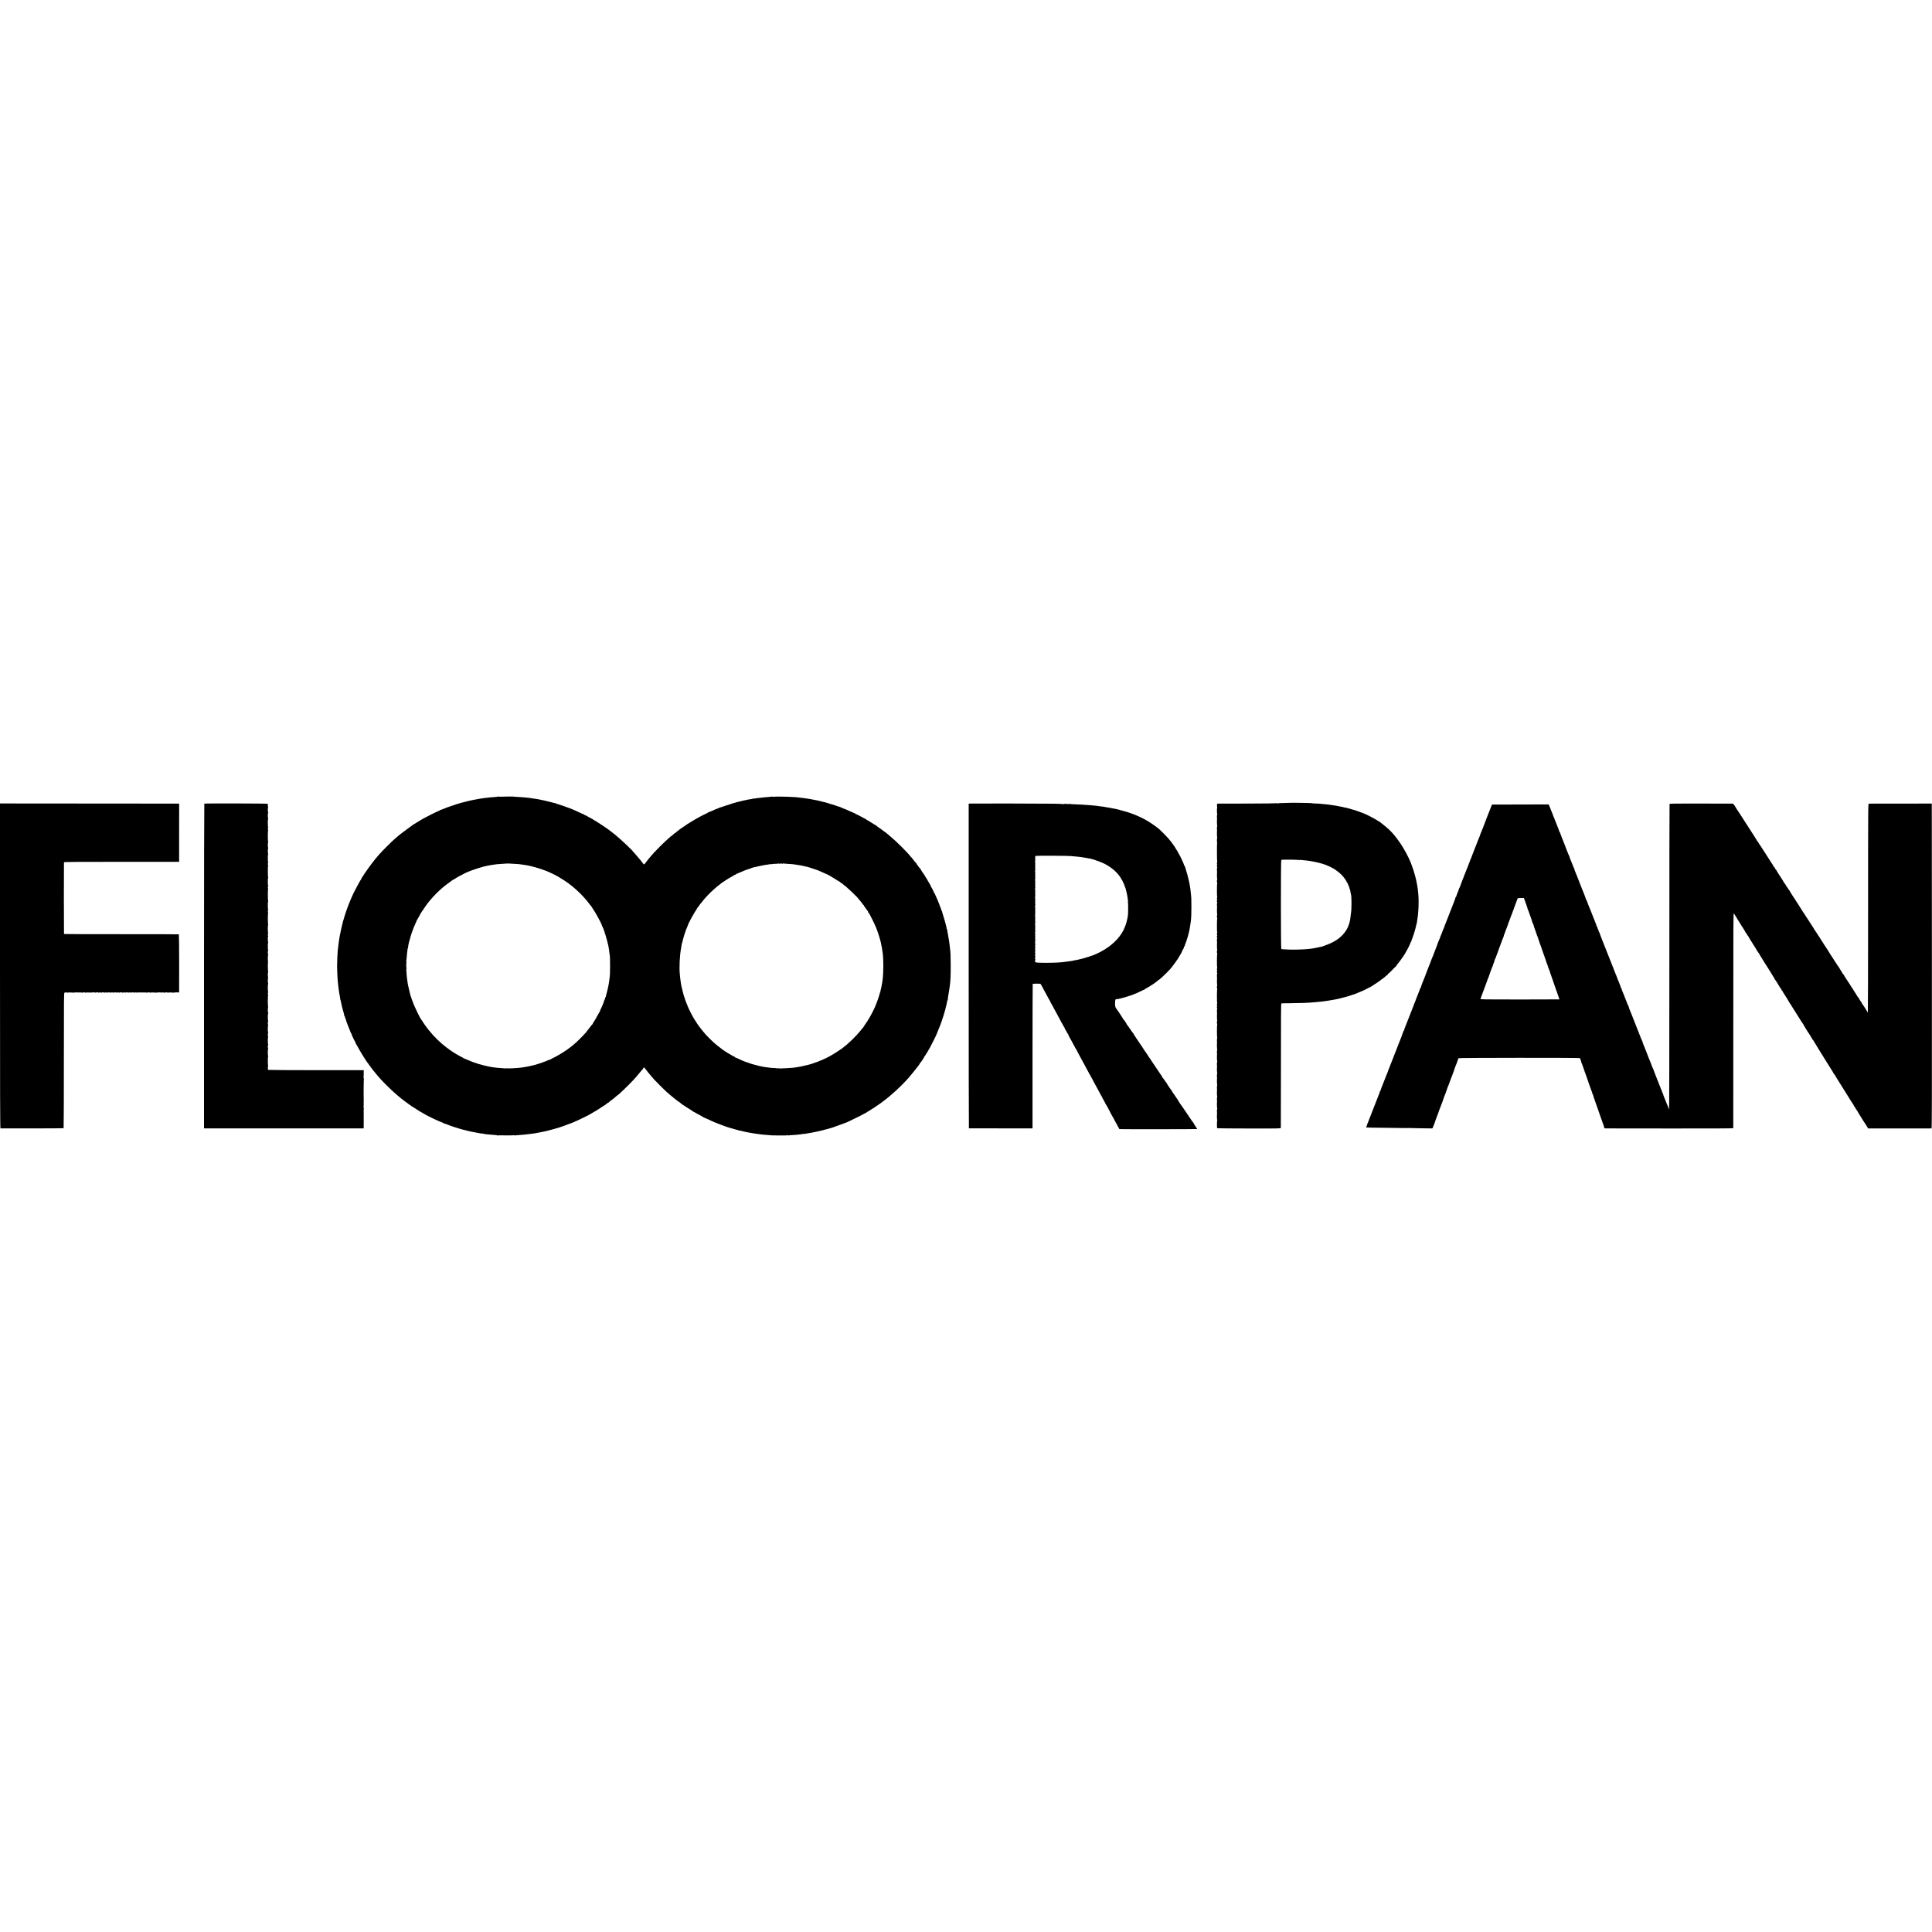 <?xml version="1.0" standalone="no"?>
<!DOCTYPE svg PUBLIC "-//W3C//DTD SVG 20010904//EN"
 "http://www.w3.org/TR/2001/REC-SVG-20010904/DTD/svg10.dtd">
<svg version="1.0" xmlns="http://www.w3.org/2000/svg"
 width="5248pt" height="5248pt" viewBox="0 0 5248 5248"
 preserveAspectRatio="xMidYMid meet">
<g transform="translate(0,5248) scale(0.1,-0.1)"
fill="#000000" stroke="none">
<path d="M13527 30843 c-7 -6 -34 -10 -137 -17 -41 -3 -75 -6 -75 -6 0 -1 -20
-3 -45 -5 -80 -8 -208 -24 -230 -30 -8 -3 -33 -7 -55 -10 -42 -7 -64 -11 -105
-19 -49 -11 -135 -29 -145 -30 -5 -1 -16 -5 -22 -9 -7 -5 -13 -6 -13 -3 0 2
-15 0 -32 -5 -18 -6 -44 -13 -58 -16 -49 -10 -55 -11 -60 -14 -3 -1 -9 -3 -15
-4 -23 -3 -198 -60 -300 -97 -60 -22 -116 -40 -122 -41 -7 0 -13 -5 -13 -10 0
-6 -3 -8 -6 -4 -3 3 -34 -7 -69 -23 -35 -16 -66 -26 -69 -23 -3 4 -6 2 -6 -3
0 -6 -17 -16 -37 -23 -48 -17 -331 -158 -401 -199 -29 -18 -55 -32 -57 -32 -2
0 -54 -31 -115 -70 -61 -38 -113 -70 -115 -70 -3 0 -13 -7 -22 -16 -10 -8 -70
-52 -133 -97 -113 -81 -259 -194 -291 -226 -9 -9 -41 -36 -70 -61 -67 -56
-337 -326 -404 -404 -27 -32 -59 -69 -70 -81 -40 -47 -57 -67 -148 -187 -52
-68 -116 -157 -143 -198 -27 -41 -52 -77 -55 -80 -3 -3 -16 -24 -29 -47 -13
-24 -28 -43 -32 -43 -5 0 -7 -4 -4 -9 3 -5 -3 -19 -13 -32 -10 -13 -28 -42
-40 -64 -12 -22 -35 -63 -50 -92 -16 -28 -43 -80 -61 -115 -18 -34 -36 -70
-41 -78 -5 -8 -13 -25 -19 -38 -5 -12 -20 -43 -32 -70 -12 -26 -22 -49 -23
-52 0 -3 -8 -21 -17 -40 -9 -19 -29 -69 -46 -110 -16 -41 -33 -84 -37 -95 -4
-11 -9 -24 -10 -30 -2 -5 -12 -35 -24 -65 -22 -59 -61 -183 -92 -295 -24 -89
-63 -255 -74 -320 -3 -16 -8 -37 -10 -45 -2 -8 -7 -31 -9 -50 -3 -19 -7 -46
-10 -60 -3 -14 -8 -46 -11 -70 -3 -25 -7 -56 -9 -70 -2 -14 -7 -56 -11 -95 -4
-38 -9 -78 -11 -88 -6 -34 -17 -302 -17 -417 0 -141 16 -445 27 -500 2 -14 7
-52 10 -85 4 -33 9 -73 12 -90 3 -16 7 -43 9 -60 1 -16 5 -37 8 -45 5 -12 20
-109 19 -117 -1 -2 4 -17 9 -35 6 -18 12 -43 14 -56 8 -39 13 -66 18 -87 3
-11 10 -40 16 -65 13 -51 13 -52 39 -142 11 -37 17 -70 14 -73 -3 -3 0 -5 6
-5 7 0 12 -11 12 -24 0 -14 4 -27 9 -30 4 -3 11 -20 15 -38 6 -34 64 -191 96
-263 9 -22 23 -57 31 -77 7 -21 16 -38 19 -38 4 0 7 -6 7 -14 0 -18 83 -196
102 -218 8 -10 11 -18 6 -18 -4 0 -3 -6 3 -12 6 -7 29 -49 53 -93 74 -141 272
-457 290 -463 5 -2 9 -8 9 -13 0 -8 20 -35 48 -64 6 -8 12 -18 12 -24 0 -6 4
-11 8 -11 4 0 15 -12 24 -28 9 -15 27 -39 40 -53 13 -14 39 -46 58 -70 19 -24
44 -55 56 -69 13 -14 44 -50 71 -80 109 -124 345 -352 488 -470 28 -23 62 -51
76 -63 39 -33 162 -125 209 -157 12 -8 28 -21 36 -27 7 -7 17 -13 23 -13 6 0
11 -4 11 -10 0 -5 5 -10 10 -10 6 0 36 -17 68 -39 65 -44 137 -90 167 -107 11
-6 43 -23 70 -39 28 -15 55 -31 60 -35 34 -27 429 -214 438 -208 1 1 18 -6 37
-16 61 -33 69 -36 88 -36 10 0 22 -4 27 -9 10 -9 242 -90 287 -100 4 -1 26 -8
49 -16 23 -9 51 -17 63 -19 12 -3 64 -16 116 -29 52 -14 109 -28 125 -31 17
-3 77 -15 135 -26 129 -26 177 -33 213 -34 15 -1 27 -3 27 -6 0 -3 15 -6 33
-7 17 -1 50 -4 72 -7 22 -2 79 -7 126 -11 107 -8 117 -9 125 -18 4 -3 12 -4
17 0 6 4 29 6 51 4 98 -5 375 -3 384 3 6 3 13 2 17 -4 4 -6 12 -7 18 -3 6 4
38 8 72 9 81 3 235 18 320 31 22 3 54 7 70 8 47 5 100 14 235 41 168 34 159
32 180 39 10 3 28 8 39 10 32 7 53 13 89 24 18 5 35 10 37 10 3 0 31 8 63 18
31 9 62 18 69 19 23 4 278 96 306 110 15 8 27 12 27 9 0 -3 23 6 50 20 28 14
50 22 50 19 0 -4 9 1 20 11 11 10 20 15 20 10 0 -4 6 -3 13 3 6 6 15 10 20 11
11 0 341 162 347 170 3 4 21 15 40 24 19 10 49 27 65 37 17 11 39 24 50 30 31
17 53 30 165 105 58 38 109 72 115 74 5 2 21 15 34 28 14 12 31 23 38 23 7 0
13 4 13 9 0 4 22 23 48 42 56 40 125 94 158 127 13 13 24 21 24 18 0 -3 19 12
43 34 23 21 73 67 111 102 65 59 246 242 297 299 13 15 38 42 54 60 17 19 61
72 99 119 38 47 73 87 78 88 4 2 8 8 8 13 0 6 8 19 18 30 18 19 19 19 43 -14
40 -56 185 -232 243 -295 53 -57 280 -285 327 -327 110 -100 351 -295 364
-295 4 0 15 -8 24 -17 9 -10 24 -22 32 -28 9 -5 69 -45 132 -87 64 -43 121
-78 127 -78 5 0 10 -4 10 -10 0 -5 7 -10 15 -10 8 0 15 -4 15 -9 0 -5 8 -11
18 -14 9 -3 49 -24 87 -47 39 -22 95 -53 125 -68 30 -15 57 -30 58 -34 2 -5 7
-8 12 -8 4 0 60 -25 124 -55 64 -30 118 -55 120 -55 2 0 25 -10 52 -22 27 -12
54 -23 59 -24 6 -1 39 -14 75 -29 67 -27 198 -75 215 -79 6 -1 33 -10 60 -19
28 -9 59 -18 70 -20 11 -2 27 -6 35 -9 60 -20 89 -28 108 -28 12 0 22 -5 22
-11 0 -5 4 -8 9 -5 5 3 30 -1 57 -8 27 -8 76 -20 109 -26 33 -7 65 -13 70 -15
20 -4 80 -15 105 -19 14 -2 41 -7 60 -10 19 -4 51 -9 70 -11 19 -3 53 -7 75
-10 22 -3 58 -7 80 -10 22 -2 40 -4 40 -5 0 0 34 -3 75 -6 41 -3 95 -7 120
-10 54 -5 57 -5 95 -5 17 1 108 0 203 -2 96 -1 176 2 179 6 3 4 11 3 19 -4 8
-6 14 -7 14 -2 0 5 30 9 68 10 37 0 87 3 112 6 25 4 73 9 108 12 77 8 99 12
114 21 7 5 8 3 3 -6 -5 -8 -4 -11 2 -7 5 3 25 9 44 12 19 3 60 10 92 16 32 5
70 12 85 14 15 2 57 10 93 19 37 8 78 17 90 20 13 3 35 8 49 11 14 3 35 8 47
11 12 2 34 9 48 14 14 5 29 9 33 8 6 -2 74 18 170 47 7 3 13 4 15 4 2 0 126
45 242 87 22 8 45 16 50 18 6 1 27 10 49 19 21 9 42 17 46 17 5 0 21 7 37 15
15 8 108 53 206 100 98 47 196 97 217 110 22 14 45 26 52 27 7 2 15 5 18 8 8
9 89 60 94 60 5 0 271 175 290 191 6 5 43 33 81 61 39 28 84 63 101 77 17 14
53 44 80 66 89 73 237 209 329 301 98 99 205 214 205 220 0 2 9 13 20 24 11
11 65 77 121 147 55 71 107 136 114 145 8 9 21 30 29 47 9 16 19 31 23 33 11
4 103 146 103 157 0 5 4 11 8 13 8 3 106 164 143 233 47 89 164 321 166 330 1
6 17 46 37 90 19 44 36 87 38 95 2 8 6 17 9 20 5 4 61 154 65 173 1 4 3 9 4
12 1 3 3 8 5 13 1 4 4 14 7 22 17 44 81 254 84 275 0 6 4 22 8 36 4 14 9 34
11 45 2 10 4 19 5 19 3 0 17 61 24 110 4 21 11 44 16 50 5 7 8 14 5 17 -3 2 4
51 14 109 10 57 22 127 25 154 4 28 9 61 11 75 23 153 30 289 29 590 -1 267
-4 331 -19 456 -2 22 -7 62 -10 89 -7 66 -23 174 -40 260 -19 99 -27 147 -28
168 -1 9 -6 17 -11 17 -5 0 -7 3 -4 6 3 3 -1 31 -9 62 -8 31 -16 62 -18 67
-10 47 -22 87 -57 200 -23 72 -41 136 -41 143 0 6 -4 12 -9 12 -4 0 -8 9 -8
20 0 12 -8 35 -17 53 -9 18 -16 35 -15 38 0 4 -15 44 -34 90 -20 46 -37 89
-38 94 -2 6 -19 45 -39 89 -21 43 -37 82 -37 87 0 5 -5 9 -10 9 -6 0 -9 3 -8
8 4 9 -64 146 -74 150 -4 2 -8 9 -8 17 0 12 -17 43 -83 153 -15 26 -31 54 -34
62 -4 8 -9 17 -13 20 -10 9 -44 65 -41 69 1 2 -1 7 -6 10 -12 9 -102 145 -102
154 0 5 -6 14 -14 20 -21 18 -107 136 -107 147 0 6 -4 10 -8 10 -5 0 -21 18
-38 40 -16 22 -39 52 -51 66 -13 14 -23 30 -23 36 0 6 -3 8 -7 5 -3 -4 -14 4
-22 17 -62 93 -381 412 -561 561 -47 38 -96 80 -110 92 -14 13 -28 23 -31 23
-3 0 -15 8 -27 18 -11 9 -30 24 -42 32 -12 8 -28 20 -34 25 -6 6 -35 26 -63
45 -29 18 -53 36 -53 40 0 3 -15 14 -32 24 -39 20 -57 31 -118 71 -68 44 -103
65 -122 71 -10 4 -18 10 -18 14 0 4 -8 10 -17 13 -10 3 -49 24 -88 46 -79 45
-173 91 -186 91 -5 0 -9 5 -9 10 0 6 -3 9 -7 8 -5 -1 -39 13 -78 31 -106 50
-228 101 -242 101 -7 0 -13 5 -13 11 0 5 -4 7 -10 4 -5 -3 -22 2 -37 12 -15
10 -30 17 -33 16 -5 -3 -68 18 -115 37 -23 10 -167 52 -175 52 -3 0 -11 4 -17
10 -7 6 -13 8 -13 5 0 -4 -18 0 -40 8 -22 8 -42 14 -45 15 -3 0 -7 1 -10 1 -3
1 -13 2 -22 4 -10 1 -25 4 -33 8 -18 7 -132 34 -175 42 -16 2 -41 7 -55 10
-14 3 -36 7 -50 10 -14 3 -35 7 -47 9 -11 3 -43 7 -70 11 -26 4 -61 9 -78 12
-16 3 -48 6 -70 8 -22 2 -53 6 -70 9 -121 21 -599 36 -722 23 -18 -2 -33 1
-33 6 0 4 -5 5 -12 1 -7 -5 -28 -9 -48 -10 -83 -5 -202 -16 -309 -30 -20 -3
-47 -6 -61 -7 -14 -1 -28 -6 -32 -12 -5 -6 -8 -6 -8 2 0 9 -7 10 -25 3 -14 -5
-46 -12 -72 -16 -27 -3 -56 -8 -65 -10 -54 -12 -66 -14 -98 -20 -19 -3 -49
-10 -67 -15 -17 -6 -44 -12 -60 -15 -15 -3 -36 -7 -45 -10 -9 -3 -27 -7 -40
-10 -29 -7 -39 -10 -58 -17 -8 -3 -24 -7 -35 -9 -11 -2 -103 -31 -205 -66
-102 -35 -189 -64 -195 -65 -5 -2 -17 -7 -25 -12 -8 -5 -22 -10 -30 -12 -8 -1
-23 -6 -35 -12 -70 -35 -180 -81 -191 -81 -7 0 -14 -3 -16 -7 -3 -8 -113 -64
-133 -69 -5 -1 -46 -22 -90 -47 -146 -81 -152 -85 -270 -157 -31 -19 -66 -40
-76 -46 -11 -6 -31 -21 -45 -33 -13 -11 -27 -21 -32 -22 -4 0 -27 -16 -52 -35
-25 -19 -53 -37 -62 -40 -10 -4 -18 -10 -18 -14 0 -4 -22 -22 -50 -41 -27 -19
-50 -37 -50 -41 0 -5 -5 -8 -10 -8 -10 0 -50 -32 -97 -77 -13 -12 -23 -20 -23
-17 0 3 -6 -1 -13 -8 -8 -7 -44 -40 -82 -73 -109 -96 -335 -321 -335 -334 0
-7 -4 -9 -10 -6 -5 3 -10 2 -10 -3 0 -5 -22 -33 -50 -62 -27 -29 -50 -54 -50
-56 0 -2 -29 -38 -69 -82 -12 -15 -44 -55 -69 -89 -50 -69 -44 -70 -102 7 -38
51 -73 93 -90 110 -8 8 -27 31 -41 50 -15 19 -47 57 -73 84 -25 26 -46 49 -46
51 0 16 -335 332 -464 437 -29 24 -34 28 -86 68 -25 19 -47 37 -50 40 -33 35
-449 310 -469 310 -6 0 -11 4 -11 9 0 5 -8 11 -17 14 -23 8 -138 70 -155 84
-7 6 -25 14 -41 18 -15 4 -27 11 -27 16 0 5 -3 8 -7 7 -5 -1 -51 18 -103 43
-103 50 -239 110 -255 114 -5 1 -23 7 -40 14 -66 27 -273 99 -320 111 -27 7
-56 17 -62 23 -7 5 -13 7 -13 4 0 -3 -30 3 -67 14 -38 11 -77 21 -88 24 -11 2
-30 6 -42 9 -42 11 -57 14 -133 31 -41 9 -86 18 -100 20 -14 2 -36 7 -50 10
-14 3 -45 8 -70 10 -25 3 -58 8 -75 11 -60 10 -91 14 -150 19 -33 3 -87 8
-120 11 -33 4 -93 7 -132 8 -40 0 -73 3 -73 6 0 5 -301 4 -375 -1 -23 -1 -46
0 -52 4 -5 4 -13 4 -16 0z m273 -1825 c0 7 3 11 8 9 4 -3 68 -8 142 -11 149
-8 163 -9 265 -25 39 -7 86 -14 105 -17 83 -11 361 -90 445 -125 17 -6 36 -13
43 -15 7 -1 33 -12 58 -23 24 -12 46 -21 49 -21 9 0 219 -104 225 -111 3 -3
21 -14 40 -24 50 -26 195 -120 260 -168 223 -168 423 -364 570 -562 25 -33 51
-66 58 -73 7 -8 20 -28 28 -45 9 -16 20 -35 26 -41 35 -40 212 -364 224 -408
1 -5 2 -10 3 -13 0 -3 1 -8 0 -11 0 -4 4 -10 9 -13 6 -3 12 -15 14 -26 1 -11
6 -22 10 -25 4 -3 9 -15 11 -25 2 -11 8 -29 14 -40 6 -11 14 -36 18 -55 4 -19
12 -41 17 -47 6 -7 7 -13 4 -13 -4 0 -2 -9 4 -19 8 -16 64 -226 75 -281 13
-69 28 -172 30 -205 2 -22 4 -40 5 -40 7 0 12 -121 12 -295 0 -199 -3 -262
-18 -365 -4 -27 -8 -61 -9 -75 -2 -14 -4 -25 -5 -25 -1 0 -4 -18 -6 -40 -3
-22 -10 -58 -15 -80 -6 -22 -13 -49 -15 -60 -9 -46 -14 -63 -32 -127 -11 -37
-17 -70 -14 -73 3 -3 0 -5 -6 -5 -7 0 -12 -9 -12 -20 0 -12 -7 -34 -15 -50 -9
-17 -15 -31 -15 -32 4 -12 -62 -175 -102 -250 -10 -21 -16 -38 -11 -38 4 0 3
-4 -3 -8 -6 -4 -21 -29 -35 -57 -13 -27 -30 -56 -36 -63 -7 -7 -13 -17 -13
-22 0 -5 -25 -48 -55 -95 -30 -46 -55 -89 -55 -94 0 -5 -3 -11 -7 -13 -5 -1
-37 -41 -73 -88 -80 -106 -74 -98 -112 -144 -48 -58 -246 -256 -297 -296 -24
-19 -60 -50 -80 -67 -20 -18 -39 -33 -42 -33 -3 0 -17 -10 -30 -21 -35 -32
-235 -162 -299 -195 -30 -15 -57 -30 -60 -33 -3 -4 -34 -19 -70 -36 -36 -16
-66 -33 -68 -37 -2 -5 -9 -8 -17 -8 -7 0 -34 -10 -61 -22 -27 -12 -52 -21 -56
-20 -5 1 -8 -3 -8 -9 0 -5 -4 -8 -8 -5 -5 3 -19 -1 -33 -7 -13 -7 -64 -25
-114 -41 -49 -15 -97 -30 -105 -33 -8 -3 -24 -8 -34 -10 -11 -2 -46 -10 -78
-18 -60 -16 -140 -32 -195 -40 -18 -3 -50 -8 -70 -11 -130 -20 -411 -33 -432
-20 -6 4 -11 2 -11 -4 0 -6 -4 -9 -10 -5 -5 3 -49 8 -97 11 -48 2 -104 7 -123
9 -19 3 -55 7 -80 9 -25 3 -56 7 -70 10 -44 10 -74 15 -109 21 -19 3 -38 8
-41 10 -4 3 -25 7 -46 11 -20 3 -49 10 -63 16 -14 5 -28 9 -31 9 -9 -2 -115
30 -135 40 -12 6 -27 11 -35 13 -8 2 -24 6 -35 10 -11 5 -33 13 -50 19 -16 6
-52 21 -80 33 -77 34 -125 53 -132 53 -3 -1 -9 3 -12 8 -3 4 -41 26 -85 48
-43 22 -101 55 -128 73 -27 17 -54 32 -59 32 -5 0 -9 5 -9 10 0 6 -5 10 -10
10 -11 0 -37 18 -168 115 -157 117 -350 303 -452 435 -19 25 -40 49 -46 55
-15 13 -144 193 -144 200 0 6 -39 64 -50 75 -30 30 -215 417 -225 472 -3 11
-9 26 -16 34 -6 8 -8 14 -4 14 4 0 3 6 -3 13 -5 6 -13 28 -17 47 -4 19 -11 40
-16 45 -4 6 -10 22 -12 35 -3 14 -17 72 -31 130 -15 58 -29 119 -31 135 -3 17
-7 41 -10 55 -5 29 -14 88 -21 145 -3 22 -7 72 -10 110 -2 39 -5 87 -7 108 -3
22 0 37 7 37 7 0 8 3 1 8 -12 8 -13 151 -2 170 5 7 3 12 -3 12 -6 0 -9 4 -6 9
3 5 8 44 12 87 7 104 9 118 19 189 5 33 8 63 7 68 -1 4 3 7 9 7 5 0 7 5 4 10
-7 11 18 143 35 190 5 14 12 36 14 50 11 60 83 272 121 355 56 124 65 146 64
151 0 4 3 10 8 13 4 3 21 33 38 65 16 32 38 73 49 90 12 17 30 48 41 69 11 20
23 37 27 37 5 0 8 4 8 10 0 10 131 194 175 245 89 104 127 146 181 199 96 97
197 186 260 231 15 11 32 25 38 30 6 6 40 31 76 55 36 25 68 49 71 53 3 5 10
8 15 8 5 -1 17 6 27 14 9 8 20 15 24 15 3 0 14 6 22 14 9 8 64 39 122 69 59
31 115 60 125 66 54 31 283 116 404 150 41 12 89 26 105 31 28 8 107 25 166
35 13 2 38 7 54 10 32 6 89 14 145 20 19 3 89 7 155 11 66 3 122 8 124 10 3 2
8 -1 13 -8 6 -10 8 -10 8 0z m7380 0 c0 10 54 7 71 -3 5 -4 9 -1 9 5 0 6 3 9
8 7 4 -3 59 -8 122 -12 122 -7 154 -10 210 -19 19 -3 49 -8 65 -10 89 -13 136
-22 163 -30 18 -5 46 -12 97 -22 17 -3 39 -9 50 -14 11 -4 65 -22 120 -39 116
-37 106 -33 255 -100 63 -29 120 -54 125 -55 6 -1 21 -9 35 -17 14 -9 70 -42
125 -74 55 -32 114 -69 131 -82 17 -13 36 -23 42 -23 7 0 12 -4 12 -10 0 -5
13 -16 30 -25 16 -8 40 -26 53 -39 13 -12 28 -25 34 -27 29 -11 373 -336 373
-353 0 -3 10 -16 23 -29 37 -38 70 -80 97 -120 14 -20 28 -37 33 -37 4 0 7 -6
7 -14 0 -8 3 -16 8 -18 4 -1 25 -30 47 -63 22 -33 43 -61 48 -63 4 -2 7 -12 7
-23 0 -10 4 -19 10 -19 5 0 16 -15 25 -32 8 -18 33 -67 56 -108 36 -64 88
-176 134 -285 16 -37 76 -214 80 -235 2 -8 4 -17 6 -20 1 -3 3 -9 4 -15 2 -5
4 -12 5 -15 2 -6 8 -29 14 -55 2 -11 5 -21 6 -22 3 -4 5 -12 14 -63 8 -43 10
-55 20 -99 3 -11 7 -41 11 -68 4 -26 9 -59 11 -73 25 -156 25 -549 -1 -730 -2
-14 -6 -44 -9 -67 -3 -23 -10 -61 -15 -85 -6 -24 -12 -56 -15 -73 -3 -16 -10
-45 -15 -62 -5 -18 -7 -33 -5 -33 3 0 2 -6 -3 -12 -4 -7 -8 -15 -9 -18 -14
-71 -91 -292 -146 -415 -66 -148 -190 -365 -261 -457 -16 -21 -26 -38 -24 -38
3 0 -3 -10 -13 -22 -11 -13 -52 -63 -92 -113 -129 -158 -326 -348 -488 -469
-74 -54 -239 -161 -315 -201 -38 -21 -75 -42 -81 -46 -6 -5 -14 -6 -17 -2 -4
3 -7 2 -7 -4 0 -6 -10 -14 -22 -18 -13 -4 -25 -8 -28 -9 -3 -1 -29 -14 -57
-28 -29 -15 -53 -25 -53 -21 0 3 -6 1 -12 -5 -12 -9 -149 -62 -173 -66 -5 -1
-14 -4 -20 -8 -9 -5 -79 -27 -110 -34 -5 -1 -38 -9 -72 -18 -84 -22 -236 -53
-303 -61 -30 -4 -66 -9 -80 -10 -29 -4 -261 -16 -331 -18 -27 0 -52 2 -55 6
-4 4 -13 2 -21 -4 -7 -6 -13 -7 -13 -2 0 5 -24 9 -52 10 -59 1 -170 10 -207
18 -30 6 -111 17 -133 18 -10 1 -18 5 -18 10 0 4 -5 5 -10 2 -6 -4 -25 -2 -43
4 -17 6 -43 12 -57 15 -14 3 -40 9 -58 15 -18 5 -36 10 -40 11 -4 0 -25 6 -47
12 -22 6 -43 12 -47 14 -5 1 -10 3 -13 4 -3 1 -8 3 -12 5 -5 1 -21 7 -37 14
-16 6 -36 13 -45 15 -9 2 -25 7 -36 11 -11 5 -40 16 -65 25 -25 10 -78 34
-119 54 -41 20 -80 36 -88 36 -7 0 -13 4 -13 9 0 5 -15 15 -32 22 -43 18 -243
138 -293 176 -6 5 -37 28 -70 53 -33 24 -65 49 -71 55 -7 5 -26 21 -44 35 -97
76 -295 274 -360 360 -14 18 -33 42 -44 54 -10 11 -26 32 -34 46 -9 14 -22 29
-29 33 -7 4 -13 13 -13 18 0 6 -6 16 -12 23 -14 15 -24 29 -66 96 -16 25 -37
59 -48 75 -45 70 -173 325 -179 356 -2 9 -8 25 -13 35 -9 17 -23 50 -27 64 0
3 -11 31 -23 62 -24 63 -67 213 -77 268 -8 42 -10 50 -18 70 -3 8 -9 38 -13
65 -4 28 -9 57 -11 65 -2 8 -5 33 -7 55 -3 22 -5 40 -6 40 -1 0 -3 20 -5 45
-2 25 -6 68 -9 95 -19 168 -2 509 35 700 5 28 12 67 14 89 3 21 8 42 11 47 3
5 7 17 9 26 17 84 66 249 92 313 3 8 7 20 8 25 2 6 13 33 26 60 12 28 23 55
24 60 2 33 163 329 229 423 18 26 35 55 39 65 3 9 11 17 17 17 5 0 10 5 10 11
0 9 50 77 85 115 6 6 21 26 35 44 52 69 185 208 286 297 91 81 107 94 179 148
22 16 46 35 53 42 7 7 17 13 22 13 5 0 15 7 23 15 19 18 223 142 248 150 11 4
19 10 19 15 0 4 12 11 28 15 15 3 35 14 46 23 10 9 19 15 20 13 0 -2 24 6 51
19 63 29 135 59 138 59 1 0 18 6 37 14 19 8 69 25 110 38 41 13 77 26 80 29 3
3 12 6 20 7 8 1 74 15 145 32 118 28 211 44 258 45 9 0 17 3 17 6 0 3 23 5 51
5 28 0 52 2 54 5 2 3 37 5 79 5 42 0 76 4 76 8 0 4 9 3 20 -3 11 -6 20 -7 20
-2z"/>
<path d="M35067 30673 c-1 -1 -84 -3 -184 -5 -101 -2 -186 -7 -189 -11 -4 -4
-13 -2 -21 4 -7 6 -13 7 -13 2 0 -6 -305 -10 -787 -11 -434 0 -793 -1 -799 -1
-14 -1 -23 -66 -13 -83 4 -7 5 -16 2 -21 -10 -17 -8 -177 2 -181 7 -3 7 -5 0
-5 -8 -1 -12 -83 -5 -116 1 -5 2 -12 0 -15 -7 -20 -3 -181 5 -184 7 -3 7 -5 0
-5 -8 -1 -12 -83 -5 -116 1 -5 2 -12 0 -15 -7 -20 -3 -181 5 -184 7 -3 7 -5 0
-5 -8 -1 -12 -83 -5 -116 1 -5 2 -14 1 -20 -7 -35 -4 -505 2 -505 5 0 5 -5 1
-12 -4 -7 -8 -24 -8 -38 0 -14 4 -31 8 -38 4 -7 3 -12 -2 -12 -12 0 -10 -43 3
-52 7 -5 7 -8 0 -8 -8 0 -12 -81 -5 -115 1 -5 1 -14 0 -20 -5 -27 -2 -184 4
-194 4 -6 4 -11 -1 -11 -4 0 -8 -16 -8 -35 0 -19 3 -35 7 -35 4 0 5 -6 2 -14
-9 -23 -10 -376 -1 -376 5 0 5 -5 1 -12 -4 -7 -8 -24 -8 -38 0 -14 4 -31 8
-38 4 -7 3 -12 -2 -12 -12 0 -10 -43 3 -52 7 -5 7 -8 0 -8 -8 0 -12 -81 -5
-115 1 -5 1 -14 0 -20 -5 -27 -2 -184 4 -194 4 -6 4 -11 -1 -11 -4 0 -8 -16
-8 -35 0 -19 3 -35 7 -35 4 0 5 -6 2 -14 -9 -23 -10 -376 -1 -376 5 0 5 -5 1
-12 -4 -7 -8 -24 -8 -38 0 -14 4 -31 8 -38 4 -7 3 -12 -2 -12 -12 0 -10 -43 3
-52 7 -5 7 -8 0 -8 -8 0 -12 -81 -5 -115 1 -5 1 -14 0 -20 -5 -27 -2 -184 4
-194 4 -6 4 -11 -1 -11 -4 0 -8 -16 -8 -35 0 -19 3 -35 7 -35 4 0 5 -6 2 -14
-9 -23 -10 -376 -1 -376 5 0 5 -5 1 -12 -4 -7 -8 -24 -8 -38 0 -14 4 -31 8
-38 4 -7 3 -12 -2 -12 -12 0 -10 -43 3 -52 7 -5 7 -8 0 -8 -8 0 -12 -81 -5
-115 1 -5 1 -14 0 -20 -5 -27 -2 -184 4 -194 4 -6 4 -11 -1 -11 -4 0 -8 -16
-8 -35 0 -19 3 -35 7 -35 4 0 5 -6 2 -14 -9 -23 -10 -376 -1 -376 5 0 5 -5 1
-12 -4 -7 -8 -24 -8 -38 0 -14 4 -31 8 -38 4 -7 3 -12 -2 -12 -12 0 -10 -43 3
-52 7 -5 7 -8 0 -8 -8 0 -12 -81 -5 -115 1 -5 1 -14 0 -20 -5 -27 -2 -184 4
-194 4 -6 4 -11 -1 -11 -4 0 -8 -16 -8 -35 0 -19 3 -35 7 -35 4 0 5 -6 2 -14
-10 -26 -9 -366 1 -370 7 -3 7 -5 0 -5 -8 -1 -12 -83 -5 -116 1 -5 2 -12 0
-15 -7 -20 -3 -181 5 -184 7 -3 7 -5 0 -5 -8 -1 -12 -83 -5 -116 1 -5 2 -12 0
-15 -7 -20 -3 -181 5 -184 7 -3 7 -5 0 -5 -8 -1 -12 -83 -5 -116 1 -5 2 -12 0
-15 -7 -20 -3 -181 5 -184 7 -3 7 -5 0 -5 -8 -1 -12 -83 -5 -116 1 -5 2 -12 0
-15 -7 -20 -3 -181 5 -184 7 -3 7 -5 0 -5 -8 -1 -12 -83 -5 -116 1 -5 2 -12 0
-15 -7 -20 -3 -181 5 -184 7 -3 7 -5 0 -5 -8 -1 -12 -83 -5 -116 1 -5 2 -12 0
-15 -7 -20 -3 -181 5 -184 7 -3 7 -5 0 -5 -8 -1 -12 -83 -5 -116 1 -5 2 -12 0
-15 -7 -20 -3 -181 5 -184 7 -3 7 -5 0 -5 -10 -1 -11 -198 -1 -208 3 -3 392
-6 865 -7 852 -1 860 -1 863 19 2 11 3 775 3 1697 -1 1264 2 1679 11 1682 6 2
112 5 235 5 292 2 480 9 668 26 128 12 178 16 206 20 17 3 50 7 75 10 25 3 72
10 105 16 33 6 69 12 80 14 11 1 34 5 50 8 17 4 46 9 65 12 19 3 53 11 75 16
22 6 47 12 55 14 8 2 35 9 60 16 25 7 50 13 55 14 16 2 94 25 190 57 94 31
101 33 177 67 26 12 50 21 53 21 4 0 32 13 63 28 31 16 62 30 67 31 6 1 38 18
72 37 34 18 64 34 68 34 3 0 18 8 33 19 15 10 80 53 145 95 64 42 117 81 117
86 0 6 4 9 8 7 8 -2 65 42 130 101 14 12 29 22 33 22 5 0 9 7 9 15 0 8 3 15 8
15 9 0 92 79 154 146 26 29 49 49 52 46 3 -3 6 2 6 11 0 10 5 17 12 17 6 0 9
2 6 5 -3 3 8 20 24 38 17 17 59 72 94 122 35 49 67 95 71 101 13 17 30 46 57
94 13 25 36 65 50 90 14 25 29 52 32 60 4 8 18 40 32 70 14 30 25 58 24 63 -1
4 3 7 10 7 6 0 9 3 5 6 -3 3 2 25 12 47 50 117 135 409 123 421 -3 3 -1 6 4 6
5 0 9 10 10 23 0 12 6 51 12 87 36 207 48 501 28 705 -4 44 -9 91 -10 105 -2
22 -10 76 -21 145 -2 11 -4 20 -5 20 -1 0 -3 11 -5 25 -7 76 -91 376 -130 465
-12 28 -28 73 -30 85 0 3 -6 15 -13 26 -6 12 -8 24 -5 28 3 3 1 6 -5 6 -7 0
-12 5 -12 11 0 32 -162 333 -239 444 -53 76 -134 189 -146 201 -5 6 -30 35
-55 65 -72 85 -157 166 -265 250 -55 44 -105 83 -112 89 -7 5 -15 10 -19 10
-3 0 -18 8 -32 19 -60 42 -342 189 -376 195 -6 2 -27 9 -46 18 -53 23 -241 86
-272 92 -15 2 -32 7 -38 11 -11 7 -56 17 -77 18 -7 0 -13 4 -13 9 0 5 -4 7 -8
4 -5 -3 -33 1 -63 9 -48 13 -95 23 -191 40 -16 3 -40 7 -55 10 -16 3 -48 7
-73 11 -25 3 -52 7 -60 9 -8 2 -40 7 -70 10 -30 3 -73 8 -95 10 -108 12 -197
18 -262 19 -40 1 -73 3 -73 6 0 3 -55 6 -123 8 -171 4 -458 7 -460 5z m235
-1557 c6 -8 8 -7 8 2 0 7 4 11 8 8 5 -3 37 -8 73 -11 121 -11 157 -15 265 -35
124 -23 285 -64 329 -85 16 -7 33 -11 37 -9 4 3 8 0 8 -5 0 -6 7 -11 15 -11
14 0 116 -47 175 -81 58 -33 172 -122 220 -171 60 -61 140 -172 140 -193 0 -8
4 -15 9 -15 9 0 35 -58 32 -72 0 -5 4 -8 11 -8 6 0 8 -3 5 -7 -4 -3 -2 -12 4
-20 6 -7 8 -13 4 -13 -4 0 -2 -7 5 -15 7 -8 9 -15 6 -15 -4 0 -2 -9 4 -21 12
-21 16 -37 26 -103 3 -22 7 -43 9 -46 22 -36 22 -423 0 -530 -3 -14 -7 -50
-10 -80 -10 -129 -49 -255 -109 -355 -34 -58 -100 -140 -136 -171 -14 -12 -38
-34 -55 -48 -83 -73 -239 -157 -373 -201 -40 -14 -78 -28 -85 -32 -6 -4 -18
-8 -27 -8 -20 -2 -95 -18 -117 -25 -5 -1 -11 -2 -14 -2 -4 1 -21 -3 -39 -8
-18 -5 -56 -12 -84 -15 -28 -4 -64 -8 -81 -10 -147 -20 -515 -27 -675 -13 -41
4 -80 7 -85 8 -15 0 -15 2412 -1 2422 19 13 490 7 498 -6z"/>
<path d="M0 26243 c0 -3524 3 -4413 13 -4414 100 -4 1710 0 1715 5 4 4 7 834
7 1844 0 1713 1 1837 17 1837 9 0 19 3 23 7 4 3 19 2 35 -2 16 -4 31 -6 33 -3
6 5 96 6 145 0 18 -2 35 -1 37 2 2 3 29 5 62 3 32 -2 67 -2 78 -2 35 2 39 2
63 -4 12 -2 22 -2 22 2 0 4 14 7 30 7 17 0 30 -4 30 -8 0 -5 5 -5 10 -2 10 6
65 7 145 4 17 -1 32 0 35 1 17 6 68 5 88 -1 12 -5 22 -5 22 -1 0 4 14 7 30 7
17 0 30 -3 30 -7 0 -4 12 -3 28 1 15 5 37 4 50 0 12 -5 22 -5 22 -1 0 8 52 8
66 0 5 -3 18 -2 29 2 11 4 30 4 43 -1 12 -5 22 -5 22 -1 0 8 52 8 66 0 5 -3
18 -2 29 2 11 4 32 4 48 -1 15 -4 27 -4 27 -1 0 9 64 7 79 -2 5 -4 12 -2 16 3
4 7 15 7 30 1 14 -5 25 -6 25 -2 0 4 14 7 30 7 17 0 30 -3 30 -7 0 -4 12 -3
28 1 15 5 37 4 50 0 12 -5 22 -5 22 -1 0 8 52 8 66 0 5 -3 18 -2 29 2 11 4 30
4 43 -1 12 -5 22 -5 22 -1 0 8 52 8 66 0 5 -3 18 -2 29 2 11 4 32 4 47 -1 16
-4 28 -4 28 -1 0 4 17 6 38 4 20 -2 51 -2 67 -2 17 1 37 2 45 1 8 -1 24 -1 35
-1 37 2 40 2 63 -4 12 -2 22 -2 22 2 0 4 14 7 30 7 17 0 30 -4 30 -8 0 -5 5
-5 10 -2 11 7 93 8 148 2 18 -2 35 -1 37 2 2 3 29 5 62 3 32 -2 67 -2 78 -2
35 2 39 2 63 -4 12 -2 22 -2 22 2 0 4 14 7 30 7 17 0 30 -4 30 -8 0 -5 5 -5
10 -2 11 7 93 8 148 2 18 -2 35 0 37 3 2 3 30 5 63 3 l58 -2 1 787 c0 433 -4
789 -8 792 -4 3 -707 5 -1563 4 -856 0 -1557 2 -1557 5 -4 16 -5 1938 -1 1949
3 9 325 12 1566 12 l1562 0 0 790 1 790 -71 1 c-39 0 -1134 1 -2433 2 l-2363
2 0 -4412z"/>
<path d="M5550 30650 c-4 -3 -8 -1988 -8 -4412 l0 -4408 67 -1 c86 0 4208 0
4243 0 l27 1 1 203 c1 240 1 220 -1 279 -1 27 1 51 4 54 3 4 2 14 -3 24 -5 10
-7 19 -5 21 4 5 6 67 4 139 0 25 0 50 1 55 1 6 2 14 0 20 -5 26 -1 545 4 554
4 5 2 12 -4 16 -6 4 -8 10 -6 14 3 4 5 27 5 52 1 24 1 68 1 97 l1 52 -1293 0
c-711 0 -1297 4 -1303 8 -12 8 -13 81 -2 100 5 6 5 12 0 12 -4 0 -8 56 -8 125
0 77 4 125 10 125 7 0 7 3 0 8 -13 10 -14 195 0 204 6 5 7 8 0 8 -13 0 -13
100 0 100 7 0 7 3 0 8 -13 10 -14 195 0 204 6 5 7 8 0 8 -13 0 -13 100 0 100
7 0 7 3 0 8 -13 10 -14 195 0 204 6 5 7 8 0 8 -13 0 -13 100 0 100 7 0 7 3 0
8 -13 10 -14 195 0 205 7 5 7 9 0 15 -12 8 -13 131 -2 150 5 6 5 12 0 12 -4 0
-8 72 -8 159 0 92 4 157 9 154 5 -4 5 0 0 8 -12 20 -12 69 1 69 6 0 7 3 0 8
-12 9 -14 222 -2 222 4 0 5 5 1 12 -12 19 -11 158 1 158 7 0 7 3 0 8 -12 8
-13 131 -2 150 5 6 5 12 0 12 -7 0 -10 246 -3 260 1 3 1 10 0 15 -8 33 -5 185
4 185 8 0 8 3 1 8 -14 9 -13 95 0 104 6 5 7 8 0 8 -6 0 -10 40 -10 100 0 55 3
100 8 100 4 0 5 5 1 11 -11 19 -12 169 -1 162 6 -4 7 -1 1 8 -12 20 -12 69 1
69 6 0 7 3 0 8 -12 9 -14 222 -2 222 4 0 5 5 1 12 -11 18 -11 327 0 321 5 -4
6 0 0 8 -12 20 -12 69 1 69 6 0 7 3 0 8 -12 9 -14 222 -2 222 4 0 5 5 1 12
-11 18 -11 327 0 321 5 -4 6 0 0 8 -12 20 -12 69 1 69 6 0 7 3 0 8 -12 9 -14
222 -2 222 4 0 5 5 1 12 -11 18 -11 327 0 321 5 -4 6 0 0 8 -12 20 -12 69 1
69 6 0 7 3 0 8 -12 9 -14 222 -2 222 4 0 5 5 1 12 -12 19 -11 158 1 158 7 0 7
3 0 8 -12 8 -13 131 -2 150 5 6 5 12 0 12 -4 0 -8 72 -8 159 0 92 4 157 9 154
5 -4 5 0 0 8 -12 20 -12 69 1 69 6 0 7 3 0 8 -12 9 -14 222 -2 222 4 0 5 5 1
12 -12 19 -11 158 1 158 7 0 7 3 0 8 -12 8 -13 131 -2 150 5 6 4 12 -1 12 -5
0 -8 15 -7 34 2 18 0 38 -4 42 -6 9 -1707 13 -1721 4z"/>
<path d="M26344 30652 l-31 -3 0 -4410 c0 -2425 3 -4409 6 -4409 8 -1 1647 -1
1692 -1 l36 1 0 1960 c0 1078 3 1963 5 1966 4 4 102 5 200 3 10 0 27 -21 42
-52 14 -29 42 -81 62 -117 43 -78 102 -186 138 -254 14 -27 31 -55 37 -62 6
-8 8 -14 4 -14 -4 0 -3 -6 3 -12 5 -7 21 -33 35 -58 13 -25 38 -70 54 -100 17
-30 46 -84 65 -120 19 -36 52 -96 73 -135 21 -38 50 -92 64 -120 14 -27 28
-52 32 -55 3 -3 13 -22 22 -42 10 -20 22 -40 26 -43 5 -3 12 -19 16 -35 4 -17
10 -30 13 -30 4 0 20 -27 37 -60 16 -33 33 -60 37 -60 4 0 8 -8 9 -17 0 -10 9
-31 19 -48 10 -16 36 -61 56 -100 21 -38 50 -92 65 -120 16 -27 38 -70 51 -95
13 -25 26 -46 31 -48 4 -2 7 -8 7 -13 0 -6 23 -52 51 -102 49 -89 90 -164 169
-312 21 -38 49 -90 62 -115 14 -25 38 -70 54 -100 16 -30 32 -56 37 -58 4 -2
7 -12 7 -23 0 -10 3 -19 8 -19 4 0 15 -17 25 -37 10 -21 32 -65 51 -98 18 -33
52 -96 76 -140 24 -44 56 -102 71 -130 16 -27 33 -61 39 -74 6 -13 20 -37 31
-52 11 -16 17 -29 13 -29 -4 0 -1 -8 7 -17 8 -10 28 -44 44 -76 54 -104 58
-112 64 -117 3 -3 20 -32 37 -65 63 -125 119 -230 124 -235 6 -6 36 -62 82
-150 18 -36 36 -66 41 -68 4 -2 7 -12 7 -23 0 -10 4 -19 8 -19 5 0 17 -18 27
-40 10 -22 21 -41 24 -41 24 -5 2111 -3 2111 2 0 4 -20 36 -45 72 -25 37 -45
70 -45 76 0 5 -4 11 -8 13 -5 2 -87 120 -182 263 -96 143 -178 262 -182 263
-4 2 -8 7 -8 12 0 7 -130 207 -163 251 -37 48 -57 79 -57 88 0 5 -3 11 -7 13
-11 4 -133 186 -133 197 0 5 -3 11 -8 13 -4 2 -27 32 -51 68 -24 36 -48 68
-53 71 -6 3 -8 8 -7 10 3 4 -30 58 -41 69 -3 3 -63 93 -135 200 -71 107 -132
197 -135 200 -3 3 -11 17 -19 33 -8 15 -18 27 -23 27 -4 0 -8 6 -9 13 0 6 -16
32 -35 57 -18 25 -38 55 -44 68 -5 12 -14 22 -20 22 -6 0 -9 4 -6 9 3 4 -3 16
-14 26 -11 10 -20 22 -20 26 0 5 -26 46 -57 92 -32 45 -62 90 -68 98 -5 9 -43
64 -82 122 -40 59 -73 111 -73 116 0 5 -4 11 -8 13 -5 2 -42 53 -82 113 -40
61 -77 112 -82 113 -4 2 -8 8 -8 13 0 13 -81 133 -92 137 -4 2 -8 8 -8 12 0 8
-166 259 -188 286 -26 30 -34 62 -33 147 1 97 6 107 52 107 58 0 397 99 469
137 14 7 30 13 35 13 6 0 62 26 125 57 63 31 118 56 123 55 4 -1 7 2 7 8 0 5
5 10 10 10 12 0 251 147 265 164 6 6 27 22 47 36 21 14 38 28 38 33 0 4 5 7
10 7 6 0 18 8 29 18 10 9 44 40 76 67 57 49 150 143 220 220 20 22 75 94 123
160 78 108 98 139 136 210 6 11 13 22 16 25 10 10 50 96 50 108 0 6 4 12 8 12
9 0 37 70 34 83 -1 4 2 7 8 7 5 0 10 6 10 13 0 8 11 41 25 75 32 78 82 250
102 350 18 92 21 110 38 232 13 96 18 205 18 410 0 211 -2 254 -20 405 -4 33
-8 71 -9 85 -1 14 -3 25 -4 25 -1 0 -3 14 -5 30 -6 51 -32 177 -55 260 -6 22
-13 51 -16 64 -3 13 -19 66 -35 117 -17 51 -30 96 -29 100 1 4 -3 10 -9 13 -6
4 -12 16 -14 26 -8 41 -130 299 -155 328 -8 9 -12 17 -9 17 5 0 -24 50 -50 85
-5 6 -17 26 -27 45 -11 19 -22 37 -25 40 -3 3 -20 25 -36 50 -17 24 -38 54
-47 65 -26 31 -56 67 -80 99 -29 35 -190 199 -243 247 -83 73 -256 192 -380
261 -66 37 -176 90 -245 118 -30 12 -64 26 -75 30 -35 15 -139 52 -155 55 -8
2 -44 12 -80 23 -85 26 -207 59 -245 66 -16 2 -41 7 -55 11 -14 3 -41 8 -60
11 -19 3 -41 7 -49 10 -7 2 -34 7 -60 10 -25 2 -54 7 -63 10 -28 8 -50 12
-128 19 -41 4 -78 9 -81 11 -5 3 -41 7 -189 20 -158 13 -314 23 -482 28 -59 2
-112 7 -117 11 -6 3 -11 2 -11 -4 0 -6 -7 -8 -16 -4 -26 10 -108 10 -121 0 -7
-5 -13 -6 -13 -1 0 5 -102 10 -228 12 -305 5 -2259 8 -2298 4z m2746 -1426
c19 -2 75 -7 123 -11 48 -3 98 -8 110 -11 12 -2 42 -7 67 -9 25 -3 56 -8 70
-11 14 -2 37 -7 53 -9 15 -3 39 -8 55 -11 15 -3 38 -7 52 -9 56 -9 281 -88
365 -129 214 -105 390 -262 480 -431 14 -26 29 -53 35 -60 5 -6 7 -15 3 -18
-3 -4 -1 -7 6 -7 7 0 9 -4 6 -10 -3 -5 -2 -10 2 -10 5 0 15 -21 22 -47 8 -27
17 -53 22 -58 12 -16 58 -208 65 -267 7 -72 11 -96 19 -108 3 -5 1 -10 -6 -10
-8 0 -8 -4 -1 -12 8 -11 9 -304 1 -368 -12 -99 -56 -266 -85 -322 -8 -15 -14
-30 -14 -33 0 -3 -12 -29 -26 -58 -115 -226 -340 -437 -619 -582 -49 -25 -92
-47 -95 -47 -9 -2 -94 -39 -111 -48 -9 -5 -33 -12 -53 -15 -20 -4 -36 -11 -36
-15 0 -4 -20 -11 -45 -14 -24 -4 -47 -11 -50 -17 -4 -5 -10 -7 -15 -4 -5 3
-11 1 -15 -5 -4 -6 -11 -8 -16 -5 -5 4 -15 3 -21 -2 -7 -4 -17 -8 -23 -10 -34
-7 -55 -12 -90 -21 -47 -13 -87 -21 -134 -28 -19 -2 -37 -6 -41 -9 -6 -4 -30
-7 -130 -20 -19 -3 -48 -7 -65 -9 -120 -19 -274 -28 -495 -29 -243 -1 -322 4
-335 17 -11 12 -12 44 -2 70 4 9 3 16 -2 16 -9 0 -5 55 4 71 4 5 2 9 -3 9 -10
0 -7 54 3 71 4 5 2 9 -3 9 -10 0 -7 54 3 71 4 5 2 9 -3 9 -10 0 -7 54 3 71 4
5 2 9 -3 9 -10 0 -7 54 3 71 4 5 2 9 -2 9 -9 0 -8 104 1 119 4 5 2 12 -3 16
-7 4 -7 15 -1 30 6 16 6 25 -1 25 -6 0 -6 6 0 18 7 13 6 23 -1 30 -9 9 -9 12
1 12 7 0 9 5 5 11 -10 16 -11 60 -3 85 4 11 3 27 -1 34 -5 8 -4 22 2 33 7 14
7 17 -1 13 -8 -5 -8 0 -2 17 6 16 6 28 -2 36 -8 8 -8 11 2 11 7 0 9 5 5 11
-10 17 -11 60 -2 86 4 12 3 25 -2 28 -6 3 -6 15 0 30 6 16 6 25 -1 25 -6 0 -6
6 0 18 7 13 6 23 -1 30 -9 9 -9 12 1 12 7 0 9 5 5 11 -10 16 -11 60 -3 85 4
11 3 27 -1 34 -5 8 -4 22 2 33 7 14 7 17 -1 13 -8 -5 -8 0 -2 17 6 16 6 28 -2
36 -8 8 -8 11 2 11 7 0 9 5 5 11 -10 17 -11 60 -2 86 4 12 3 25 -2 28 -6 3 -6
15 0 30 6 16 6 25 -1 25 -6 0 -6 6 0 18 7 13 6 23 -1 30 -9 9 -9 12 1 12 7 0
9 5 5 11 -10 16 -11 60 -3 85 4 11 3 27 -1 34 -5 8 -4 22 2 33 7 14 7 17 -1
13 -8 -5 -8 0 -2 17 6 16 6 28 -2 36 -8 8 -8 11 2 11 7 0 9 5 5 11 -10 17 -11
60 -2 86 4 12 3 25 -2 28 -6 3 -6 15 0 30 6 16 6 25 -1 25 -6 0 -6 6 0 18 7
13 6 23 -1 30 -9 9 -9 12 1 12 7 0 9 5 5 11 -10 16 -11 60 -3 85 4 11 3 27 -1
34 -5 8 -4 22 2 33 7 14 7 17 -1 13 -8 -5 -8 0 -2 17 6 16 6 28 -2 36 -8 8 -8
11 2 11 7 0 9 5 5 11 -10 17 -11 60 -2 86 4 12 3 25 -2 28 -6 3 -6 15 0 30 6
16 6 25 -1 25 -6 0 -6 6 0 18 7 13 6 23 -1 30 -9 9 -9 12 0 12 9 0 10 6 5 18
-5 9 -8 28 -6 42 3 38 4 65 3 133 0 16 2 32 5 37 5 8 900 5 965 -4z"/>
<path d="M45351 30640 c-3 -8 -6 -1881 -5 -4162 0 -2441 -3 -4145 -8 -4142 -5
4 -7 8 -4 11 3 3 -1 18 -9 32 -7 14 -37 87 -66 161 -28 74 -56 141 -61 148 -6
6 -7 12 -2 12 4 0 3 5 -4 12 -7 7 -12 21 -12 33 0 12 -5 26 -12 33 -6 6 -13
20 -14 29 -2 9 -8 27 -13 40 -6 13 -15 34 -21 48 -5 14 -14 35 -19 48 -9 21
-22 57 -26 67 -1 3 -7 19 -14 35 -52 129 -151 383 -153 395 -2 8 -6 17 -9 20
-4 3 -19 39 -33 80 -26 70 -35 94 -66 165 -8 17 -14 32 -14 35 -1 7 -95 249
-111 285 -34 78 -63 155 -59 155 3 0 -1 12 -9 28 -8 15 -20 39 -26 55 -6 15
-15 37 -20 50 -5 12 -30 76 -56 142 -26 66 -76 194 -112 285 -36 91 -68 174
-73 185 -8 22 -25 64 -40 98 -27 65 -38 97 -33 97 3 0 1 6 -5 13 -9 11 -37 79
-129 317 -13 36 -33 84 -44 107 -10 24 -19 49 -19 57 0 8 -4 17 -9 20 -5 3
-12 18 -16 33 -3 16 -12 42 -20 58 -18 41 -100 249 -100 255 -1 3 -11 27 -23
54 -12 27 -22 51 -22 55 0 5 -59 155 -80 206 -5 11 -19 45 -30 75 -12 30 -26
64 -30 75 -5 11 -33 83 -63 160 -31 77 -90 228 -133 335 -42 107 -77 201 -77
208 0 6 -4 12 -9 12 -4 0 -8 7 -8 15 0 8 -4 23 -9 33 -16 29 -36 87 -33 95 1
4 -3 7 -8 7 -6 0 -10 6 -10 14 0 13 -27 87 -55 151 -12 25 -22 52 -30 75 -1 3
-7 19 -14 35 -7 17 -35 89 -62 160 -28 72 -57 142 -65 158 -8 15 -13 27 -10
27 4 0 -3 16 -14 37 -10 20 -17 40 -14 45 3 4 0 8 -5 8 -6 0 -11 6 -11 13 0
12 -105 283 -141 364 -10 24 -19 45 -19 48 0 8 -130 335 -146 369 -8 16 -14
35 -14 43 0 7 -4 21 -9 31 -13 24 -35 76 -66 157 -15 39 -33 84 -41 102 -8 17
-14 36 -14 41 0 6 -6 23 -14 39 -8 15 -19 39 -24 53 -5 14 -24 61 -42 105 -18
44 -33 85 -35 90 -1 6 -7 21 -12 35 -39 91 -143 361 -143 369 0 6 -5 11 -10
11 -6 0 -10 6 -9 13 1 6 -2 21 -6 32 -36 87 -117 292 -119 300 -1 6 -12 32
-24 59 -12 27 -22 52 -22 57 0 8 -6 22 -45 113 -10 21 -18 44 -19 50 -3 11
-18 49 -39 93 l-10 22 -769 -2 -769 -2 -19 -45 c-10 -25 -35 -88 -55 -140 -19
-52 -41 -106 -47 -120 -6 -14 -12 -29 -14 -35 -1 -5 -28 -75 -59 -155 -32 -80
-58 -151 -58 -157 0 -7 -4 -13 -9 -13 -4 0 -8 -7 -8 -15 0 -8 -4 -23 -9 -33
-18 -36 -41 -93 -41 -102 0 -6 -9 -29 -19 -53 -11 -23 -33 -78 -50 -122 -17
-44 -36 -93 -42 -110 -7 -16 -13 -32 -14 -35 -4 -11 -18 -47 -30 -75 -10 -25
-45 -117 -81 -210 -4 -11 -6 -23 -6 -27 1 -5 -2 -8 -6 -8 -5 0 -9 -6 -9 -12
-1 -10 -81 -220 -128 -333 -5 -11 -9 -22 -10 -25 -1 -3 -5 -14 -10 -25 -52
-131 -138 -354 -141 -369 -2 -10 -10 -29 -18 -41 -9 -13 -17 -34 -20 -47 -2
-12 -18 -55 -35 -95 -17 -40 -31 -79 -31 -87 0 -9 -4 -16 -10 -16 -5 0 -9 -3
-8 -7 2 -7 -31 -102 -51 -148 -12 -25 -145 -368 -147 -375 0 -3 -4 -14 -9 -25
-70 -172 -115 -290 -115 -301 0 -8 -5 -14 -11 -14 -5 0 -8 -4 -5 -8 3 -5 -1
-20 -8 -34 -8 -14 -19 -43 -26 -65 -7 -21 -17 -47 -23 -58 -6 -11 -12 -24 -14
-30 -5 -24 -35 -100 -49 -126 -8 -16 -15 -32 -15 -36 -2 -11 -78 -212 -132
-348 -6 -16 -11 -33 -9 -37 1 -5 -2 -8 -8 -8 -5 0 -10 -8 -10 -18 0 -10 -4
-22 -8 -27 -4 -6 -14 -28 -21 -50 -7 -22 -19 -53 -26 -70 -33 -79 -155 -394
-155 -400 0 -3 -9 -24 -19 -48 -30 -66 -91 -231 -91 -244 0 -7 -4 -13 -10 -13
-5 0 -10 -6 -10 -14 0 -8 -5 -27 -12 -43 -6 -15 -12 -30 -13 -33 -1 -3 -9 -22
-18 -44 -9 -21 -17 -42 -17 -45 0 -4 -9 -26 -20 -49 -11 -22 -20 -45 -20 -50
0 -7 -21 -62 -63 -162 -5 -14 -11 -29 -12 -35 -2 -5 -16 -44 -33 -85 -17 -41
-47 -118 -67 -170 -20 -52 -42 -108 -49 -125 -7 -16 -19 -46 -26 -65 -6 -19
-16 -44 -21 -55 -29 -67 -59 -150 -59 -162 0 -7 -4 -13 -8 -13 -5 0 -9 -6 -9
-12 0 -11 -109 -297 -142 -373 -5 -11 -15 -36 -21 -55 -7 -19 -19 -48 -25 -65
-12 -28 -26 -64 -30 -75 -1 -3 -5 -14 -10 -25 -4 -11 -28 -72 -52 -135 -25
-63 -48 -124 -53 -135 -41 -102 -53 -131 -54 -140 -1 -5 -7 -20 -14 -32 -7
-12 -13 -30 -15 -40 -1 -10 -6 -23 -9 -29 -4 -6 -27 -64 -53 -130 -25 -65 -49
-128 -54 -139 -5 -11 -16 -40 -26 -65 -9 -25 -25 -63 -34 -85 -9 -21 -16 -42
-17 -45 -4 -24 -18 -60 -23 -60 -4 0 -8 -6 -8 -12 0 -13 -19 -62 -128 -338
-29 -74 -67 -171 -84 -215 -16 -44 -36 -93 -42 -110 -7 -16 -13 -32 -14 -35
-1 -3 -8 -21 -17 -40 -8 -19 -21 -53 -28 -75 -7 -22 -16 -44 -21 -49 -5 -6 -9
-16 -9 -24 0 -8 -7 -29 -16 -48 -9 -19 -15 -37 -12 -39 2 -3 216 -7 474 -9
258 -3 469 -6 469 -6 0 -1 15 -2 33 -3 17 -1 32 2 32 6 0 4 9 3 21 -3 15 -9
24 -8 35 1 8 6 14 7 14 2 0 -9 26 -9 67 -2 4 1 10 0 13 -1 6 -3 555 -12 621
-11 23 1 29 8 40 46 7 25 16 45 19 45 3 0 6 8 7 18 2 14 84 240 110 302 8 19
8 19 18 55 4 17 11 35 15 40 4 6 17 39 29 75 12 36 29 79 37 97 8 17 14 33 14
36 0 3 5 18 12 34 6 15 13 37 15 47 2 11 8 25 14 33 6 7 8 13 5 13 -4 0 -1 12
7 28 16 28 84 216 89 242 2 8 5 17 8 20 7 7 32 73 33 88 0 6 4 12 9 12 5 0 7
4 4 8 -2 4 1 21 9 37 7 17 32 82 56 145 23 63 46 126 52 140 6 14 11 30 12 36
5 21 48 139 55 149 4 6 18 42 30 80 12 39 26 75 31 81 10 12 3282 14 3295 2
10 -11 44 -108 37 -108 -3 0 -1 -6 4 -12 6 -7 22 -49 37 -93 15 -44 30 -87 33
-95 3 -8 7 -17 8 -20 6 -25 18 -59 25 -75 9 -20 70 -191 74 -210 2 -5 6 -17 9
-25 3 -8 24 -69 47 -135 23 -66 46 -129 51 -140 5 -11 11 -31 14 -44 2 -12 9
-28 14 -35 5 -6 10 -15 10 -21 2 -19 19 -71 71 -215 28 -80 60 -170 70 -200 9
-30 36 -107 59 -170 23 -63 49 -135 57 -160 8 -25 18 -52 21 -60 8 -18 7 -17
17 -57 7 -31 11 -33 49 -34 23 0 810 -1 1749 -2 1132 -1 1709 1 1711 8 1 6 2
1325 1 2932 -1 2620 1 2920 15 2900 8 -12 18 -24 21 -27 4 -3 13 -20 21 -37 8
-18 17 -33 21 -33 5 0 8 -5 8 -10 0 -6 29 -55 65 -109 36 -55 65 -102 65 -105
0 -4 5 -12 10 -19 24 -28 100 -153 100 -164 0 -7 4 -13 9 -13 4 0 19 -20 32
-45 13 -25 27 -45 31 -45 5 0 8 -4 8 -10 0 -5 17 -36 37 -67 38 -58 51 -79 88
-141 11 -19 41 -67 68 -107 26 -40 47 -78 47 -84 0 -6 5 -11 10 -11 6 0 10 -7
10 -15 0 -8 4 -15 8 -15 5 0 16 -15 26 -32 21 -40 38 -69 76 -128 16 -25 43
-70 61 -100 18 -30 35 -57 38 -60 4 -3 31 -45 61 -95 29 -49 56 -92 59 -95 6
-5 18 -26 46 -75 6 -11 28 -46 48 -77 21 -32 37 -61 36 -64 0 -4 3 -10 8 -13
5 -3 31 -42 58 -86 63 -101 72 -115 86 -142 7 -13 16 -23 21 -23 4 0 8 -9 8
-20 0 -11 5 -20 10 -20 6 0 16 -12 23 -27 6 -16 15 -32 20 -38 21 -26 187
-298 187 -306 0 -5 5 -9 10 -9 6 0 10 -5 10 -11 0 -6 13 -29 29 -52 15 -23 88
-139 161 -257 73 -118 137 -216 141 -218 5 -2 9 -8 9 -14 0 -6 14 -30 30 -55
17 -24 30 -46 30 -49 0 -5 96 -155 110 -171 5 -7 10 -15 10 -18 0 -4 14 -26
30 -50 17 -24 30 -48 30 -54 0 -6 5 -11 10 -11 6 0 10 -4 10 -9 0 -6 380 -621
470 -761 67 -104 90 -142 90 -150 0 -6 3 -10 8 -10 4 0 16 -17 27 -37 11 -21
40 -70 65 -108 25 -39 50 -80 57 -90 6 -11 63 -101 125 -200 62 -99 117 -188
123 -197 48 -82 101 -164 107 -166 5 -2 8 -10 8 -18 0 -8 5 -14 10 -14 6 0 10
-6 10 -13 0 -7 13 -31 30 -53 16 -21 30 -45 30 -51 0 -7 5 -13 10 -13 6 0 10
-7 10 -15 0 -8 4 -15 8 -15 4 0 13 -12 20 -27 6 -16 37 -66 67 -113 30 -47 58
-92 62 -100 4 -8 11 -19 15 -25 5 -5 39 -59 77 -118 l68 -109 854 0 c470 1
860 1 867 1 10 1 12 887 10 4412 l-3 4412 -845 -1 c-465 0 -854 -1 -865 -1
-20 -1 -20 -8 -20 -2836 0 -1559 -3 -2835 -7 -2835 -5 0 -8 4 -8 8 0 8 -114
185 -145 227 -8 10 -15 23 -15 27 0 5 -8 17 -17 28 -10 10 -27 36 -38 57 -20
38 -29 52 -52 78 -7 7 -13 16 -13 20 0 3 -31 53 -70 111 -38 59 -70 110 -70
115 0 5 -4 9 -10 9 -5 0 -10 4 -10 9 0 5 -17 36 -38 68 -132 199 -153 232
-173 271 -7 12 -16 22 -21 22 -4 0 -8 5 -8 11 0 5 -18 37 -40 69 -22 32 -40
63 -40 69 0 5 -4 11 -8 13 -4 2 -46 62 -92 135 -47 73 -111 172 -143 220 -31
48 -60 95 -64 103 -4 8 -9 17 -12 20 -4 3 -31 43 -60 90 -30 47 -83 129 -118
183 -35 53 -63 99 -63 102 0 3 -9 15 -20 27 -11 12 -20 28 -20 35 0 7 -4 13
-10 13 -5 0 -10 7 -10 15 0 8 -4 15 -9 15 -5 0 -14 14 -21 30 -7 17 -16 30
-20 30 -4 0 -11 8 -14 18 -7 19 -10 23 -81 132 -26 41 -69 107 -93 145 -25 39
-48 72 -51 75 -4 3 -15 22 -26 43 -11 21 -28 47 -37 57 -10 11 -18 22 -18 24
0 3 -35 59 -77 123 -42 65 -77 120 -78 123 0 3 -12 21 -28 41 -15 20 -27 39
-27 43 0 4 -5 12 -10 19 -23 26 -150 228 -150 237 0 6 -3 10 -8 10 -4 0 -18
20 -32 45 -14 25 -28 45 -32 45 -5 0 -8 4 -8 9 0 12 -60 103 -73 112 -5 3 -7
8 -6 10 2 2 -17 36 -42 74 -25 39 -71 109 -102 157 -32 48 -57 92 -57 98 0 5
-4 10 -10 10 -5 0 -16 16 -24 35 -8 19 -19 35 -24 35 -5 0 -12 8 -16 18 -3 9
-14 29 -23 44 -10 15 -52 80 -93 143 -41 64 -80 123 -85 133 -6 9 -32 51 -59
92 -27 41 -66 102 -87 135 -21 33 -43 65 -49 72 -5 7 -15 24 -22 38 -6 14 -15
25 -20 25 -4 0 -8 4 -8 9 0 8 -86 144 -343 541 -37 58 -97 150 -132 205 -35
55 -68 105 -73 110 -5 6 -11 15 -13 20 -2 6 -22 38 -44 73 -26 41 -47 62 -60
63 -11 0 -400 1 -863 2 -742 2 -845 0 -851 -13z m-3940 -2598 c11 -25 21 -52
23 -61 4 -21 15 -52 27 -73 5 -10 9 -27 9 -37 0 -11 5 -23 10 -26 6 -3 10 -16
10 -29 0 -12 4 -26 8 -31 5 -6 28 -66 51 -135 23 -69 46 -132 50 -140 4 -8 14
-39 21 -67 8 -29 17 -53 21 -53 4 0 9 -12 12 -27 4 -24 39 -127 66 -198 12
-31 32 -89 34 -100 2 -5 6 -16 10 -22 5 -7 10 -23 12 -34 4 -18 103 -302 122
-349 3 -8 7 -21 9 -28 1 -8 6 -21 10 -30 4 -9 8 -21 10 -27 1 -5 21 -62 44
-125 23 -63 43 -122 44 -130 0 -8 4 -17 8 -20 4 -3 9 -16 11 -28 2 -12 6 -25
10 -28 4 -4 7 -17 7 -30 0 -12 4 -24 9 -26 6 -1 11 -15 13 -29 2 -15 10 -34
17 -43 7 -9 11 -16 7 -16 -3 0 8 -37 25 -82 17 -46 39 -108 49 -138 10 -30 34
-100 53 -155 67 -189 137 -389 137 -392 0 -2 -484 -3 -1076 -3 -1021 0 -1076
1 -1069 18 4 9 17 46 30 82 13 36 29 79 35 95 7 17 14 35 15 40 2 6 22 60 45
120 23 61 43 115 44 120 3 10 7 20 22 60 4 11 6 23 6 28 -1 4 2 7 6 7 5 0 9 6
9 13 1 6 15 50 33 97 17 47 41 112 52 145 11 33 24 65 29 70 4 6 10 23 13 39
3 15 9 33 14 39 9 13 34 92 32 103 -1 4 2 10 7 13 4 3 16 31 27 61 10 30 25
70 33 89 8 18 16 39 18 45 1 6 5 20 9 31 5 11 24 63 43 115 74 202 95 256 104
272 5 10 9 26 9 36 0 10 4 22 9 27 5 6 14 28 20 50 7 22 16 49 21 60 29 67 80
207 80 220 0 8 4 15 8 15 4 0 8 9 9 20 1 10 8 34 17 52 13 30 29 75 31 88 0 3
5 12 10 20 5 8 10 20 11 27 2 10 42 120 69 188 4 11 9 25 11 30 2 9 49 136 72
195 9 25 14 26 92 27 l82 1 19 -46z"/>
</g>
</svg>

